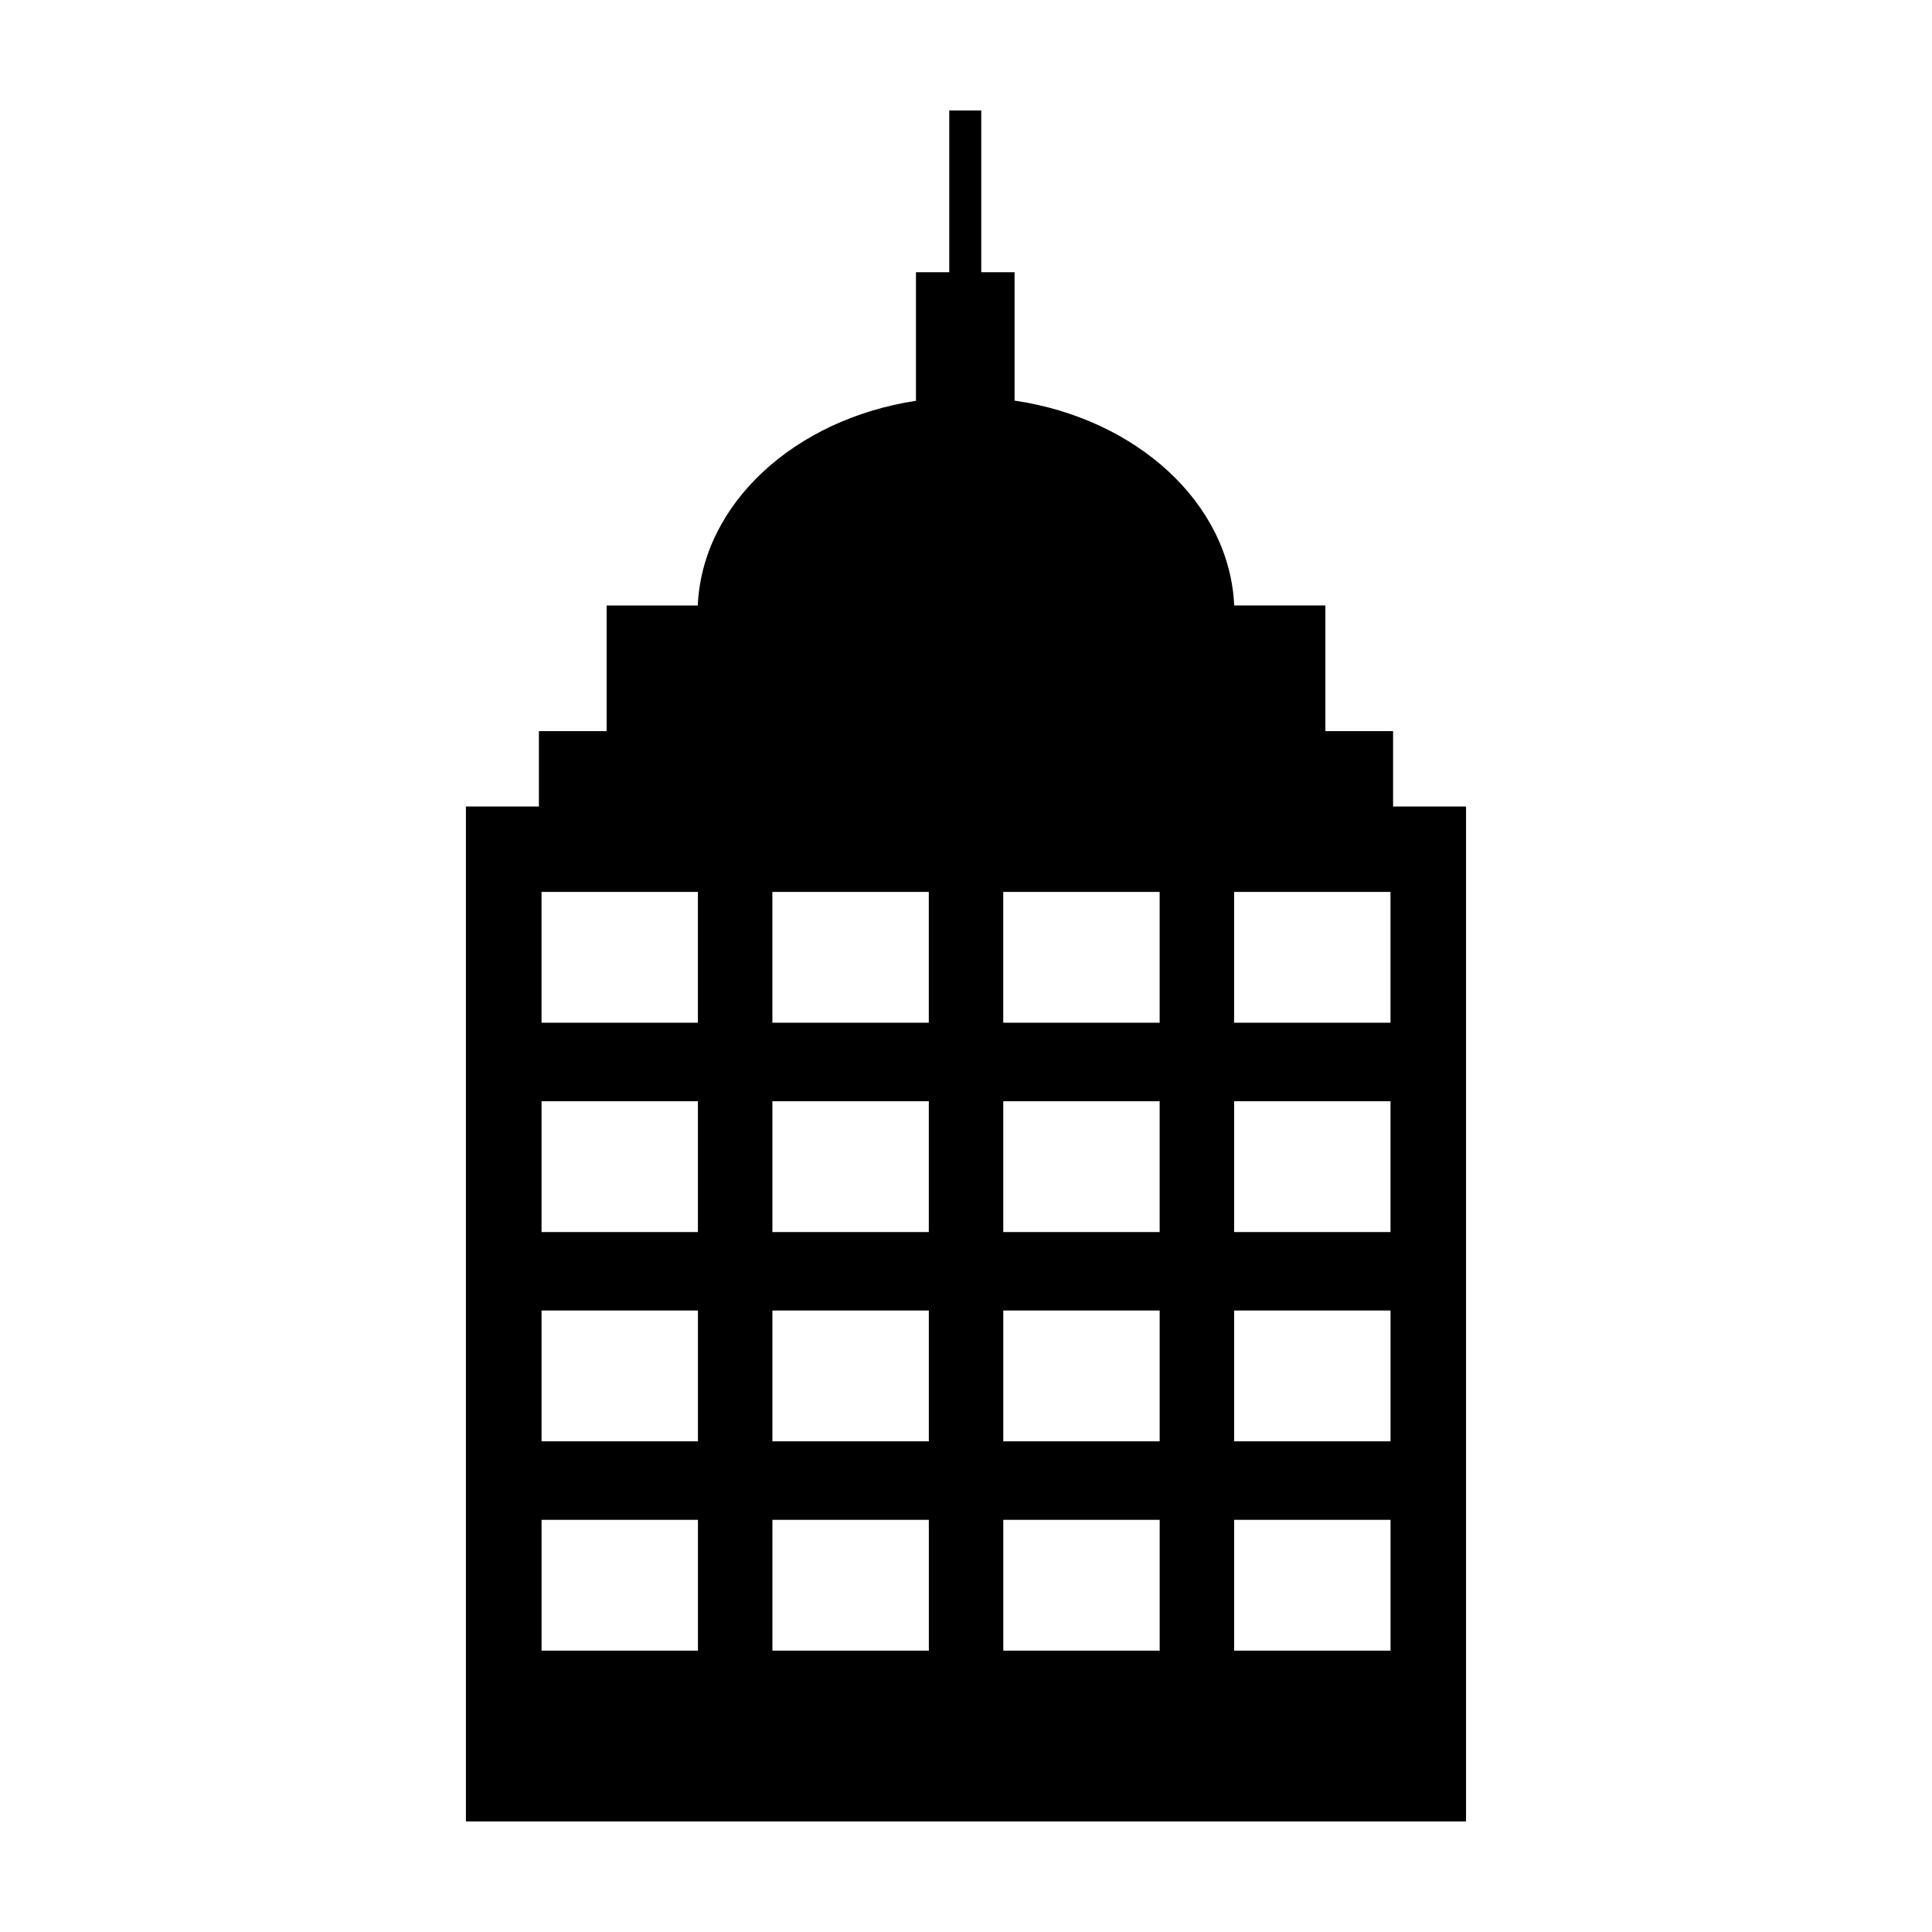 <?xml version="1.0" encoding="UTF-8"?>
<!-- Uploaded to: SVG Repo, www.svgrepo.com, Generator: SVG Repo Mixer Tools -->
<svg fill="#000000" width="800px" height="800px" version="1.1" viewBox="144 144 512 512" xmlns="http://www.w3.org/2000/svg">
 <path d="m267.48 357.73h19.332v-19.977h17.953v-33.289h24.152c1.207-27.074 25.711-49.359 57.82-54.246v-34.078h8.824v-42.863h8.48v42.863h8.832v34.023c32.301 4.766 56.98 27.117 58.203 54.297h24.16v33.289h17.945v19.977h19.332v268.98h-265.04v-268.98zm20.031 22.637h41.441v34.668h-41.441zm61.176 0h41.453v34.668h-41.453zm61.184 0h41.445v34.668h-41.445zm61.184 0h41.441v34.668h-41.441zm-183.54 55.473h41.441v34.66h-41.441zm61.176 0h41.453v34.66h-41.453zm61.184 0h41.445v34.66h-41.445zm61.184 0h41.441v34.66h-41.441zm-183.54 55.465h41.441v34.668h-41.441zm61.176 0h41.453v34.668h-41.453zm61.184 0h41.445v34.668h-41.445zm61.184 0h41.441v34.668h-41.441zm-183.54 55.473h41.441v34.66h-41.441zm61.176 0h41.453v34.66h-41.453zm61.184 0h41.445v34.66h-41.445zm61.184 0h41.441v34.66h-41.441z" fill-rule="evenodd"/>
</svg>
